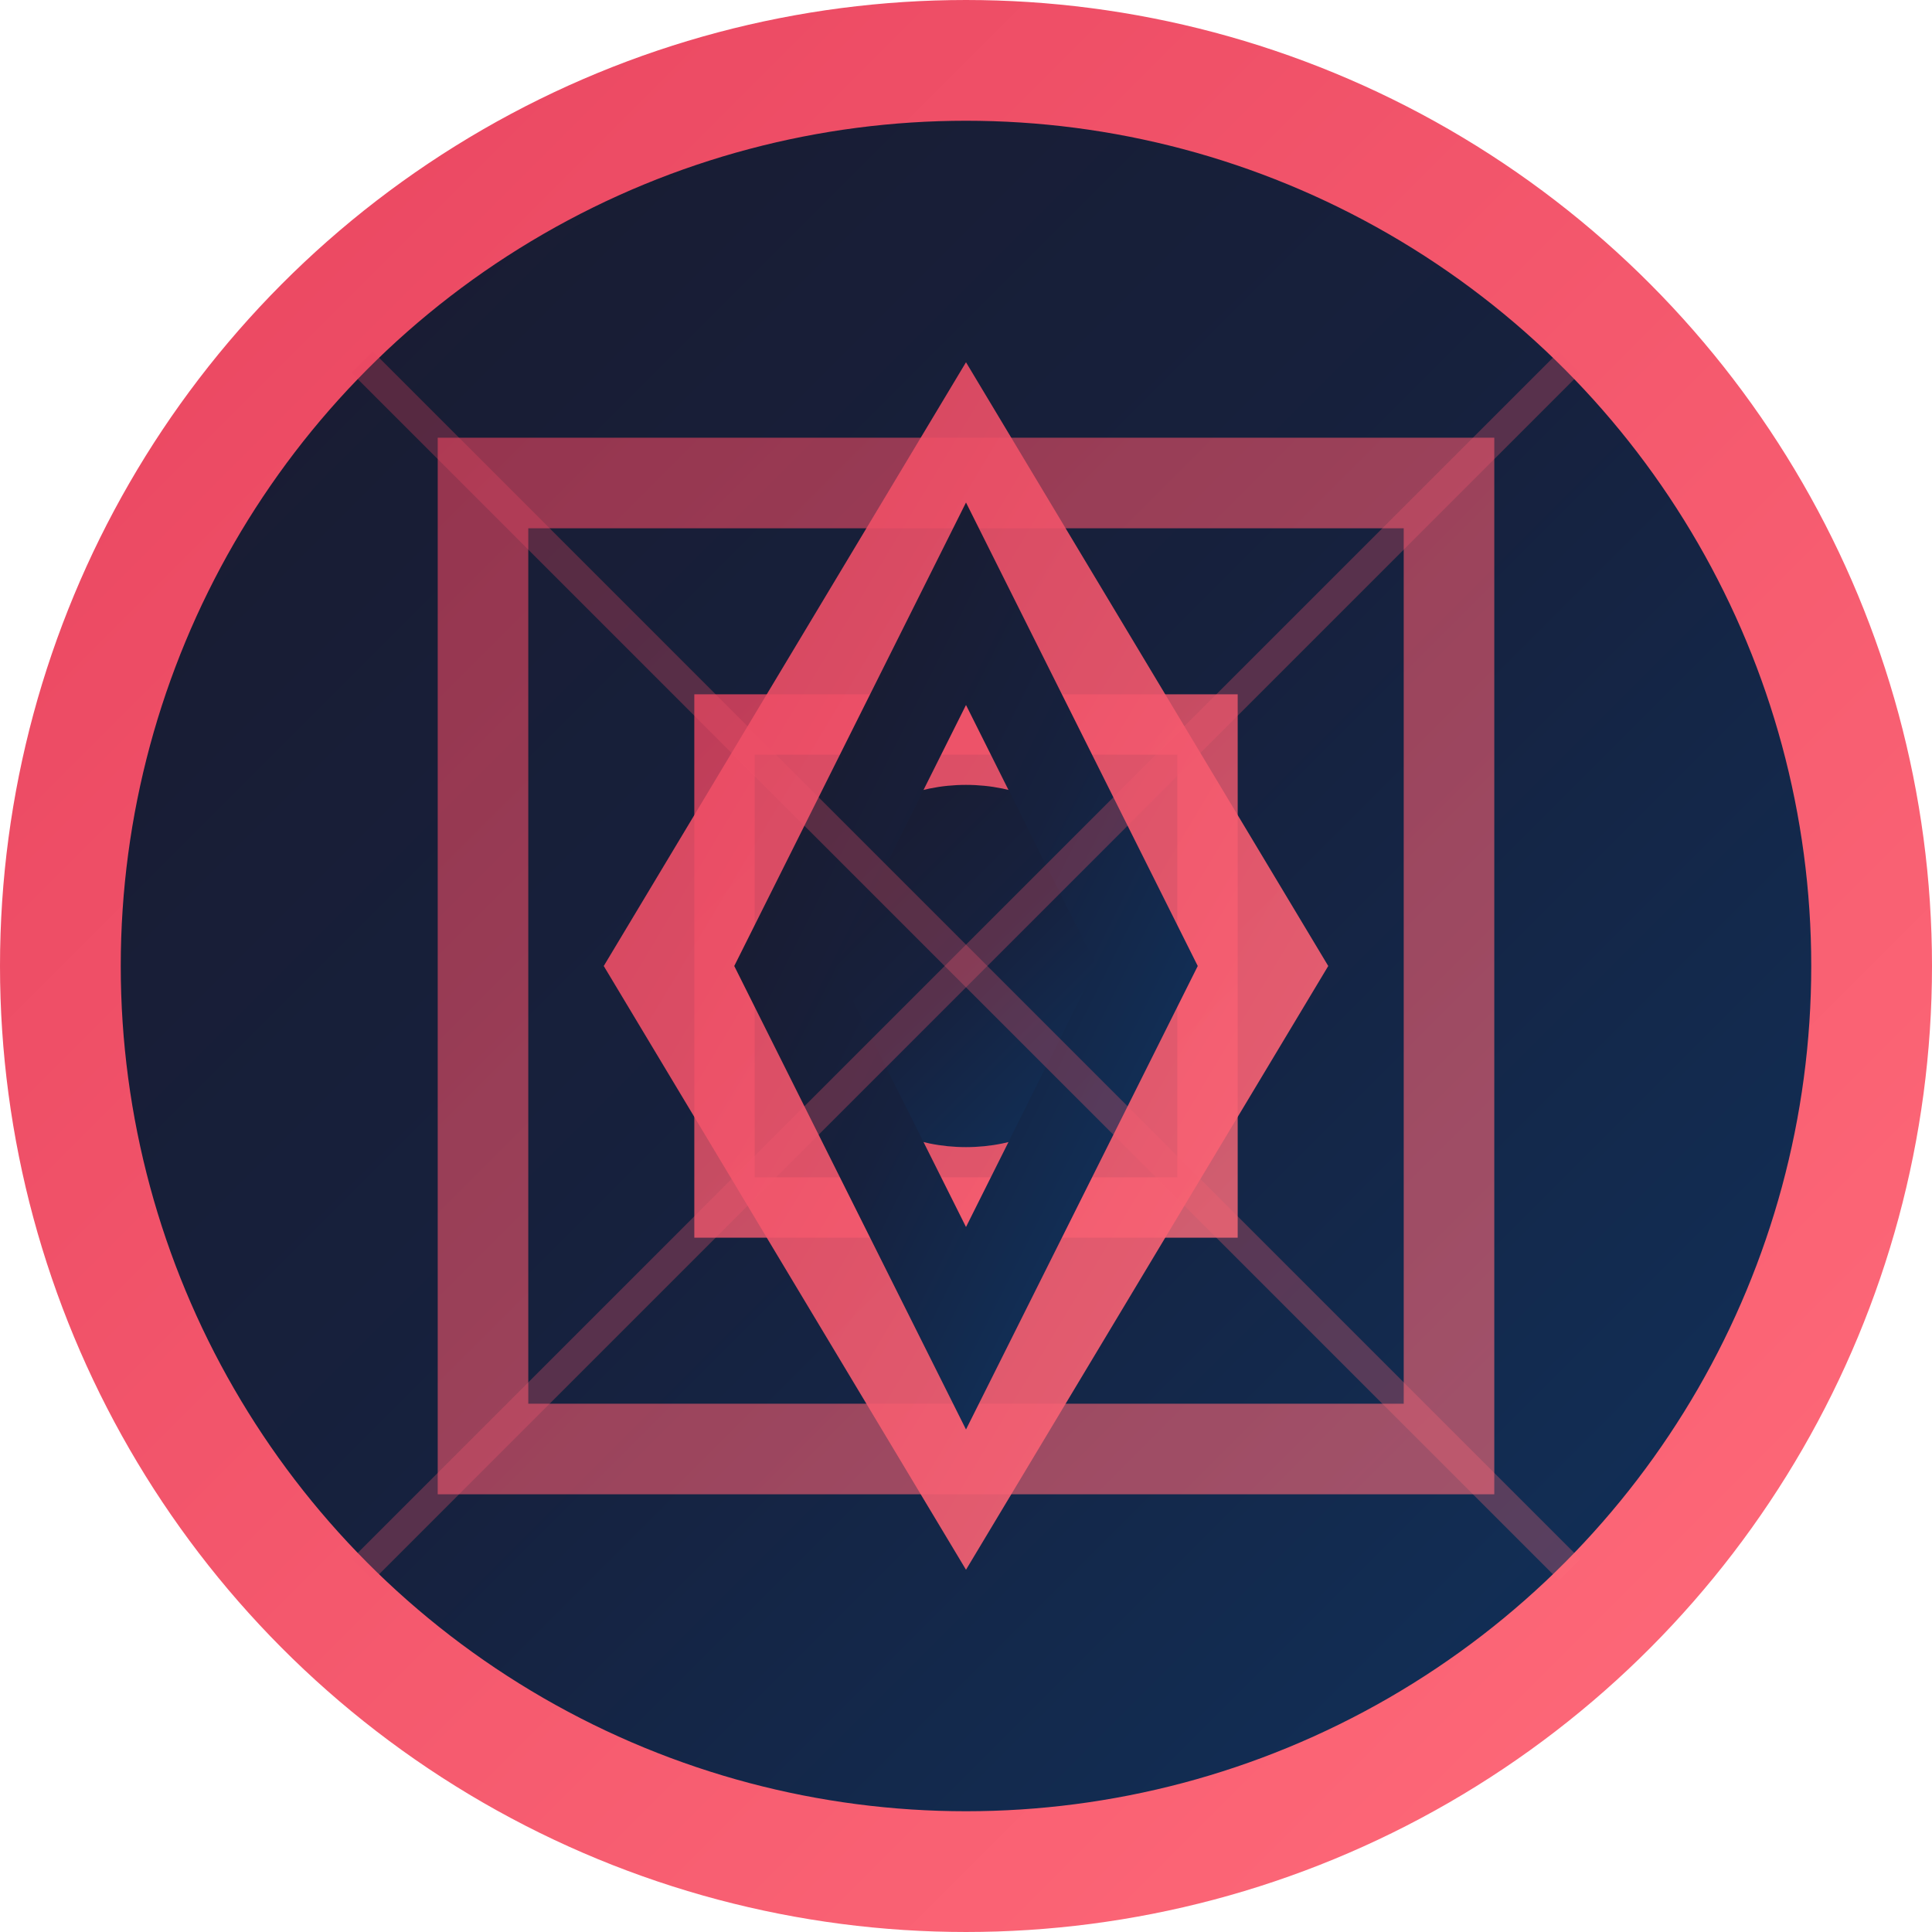 <svg width="32" height="32" viewBox="0 0 32 32" fill="none" xmlns="http://www.w3.org/2000/svg">
  <defs>
    <linearGradient id="gradient1" x1="0%" y1="0%" x2="100%" y2="100%">
      <stop offset="0%" style="stop-color:#1a1a2e;stop-opacity:1" />
      <stop offset="50%" style="stop-color:#16213e;stop-opacity:1" />
      <stop offset="100%" style="stop-color:#0f3460;stop-opacity:1" />
    </linearGradient>
    <linearGradient id="gradient2" x1="0%" y1="0%" x2="100%" y2="100%">
      <stop offset="0%" style="stop-color:#e94560;stop-opacity:1" />
      <stop offset="100%" style="stop-color:#ff6b7a;stop-opacity:1" />
    </linearGradient>
  </defs>
  
  <!-- Background circle -->
  <circle cx="16" cy="16" r="15" fill="url(#gradient1)" stroke="url(#gradient2)" stroke-width="2"/>
  
  <!-- Fractured geometric pattern -->
  <path d="M8 8L24 8L24 24L8 24Z" fill="none" stroke="url(#gradient2)" stroke-width="1.5" opacity="0.6"/>
  <path d="M12 12L20 12L20 20L12 20Z" fill="none" stroke="url(#gradient2)" stroke-width="1" opacity="0.8"/>
  
  <!-- Central diamond -->
  <path d="M16 6L22 16L16 26L10 16Z" fill="url(#gradient2)" opacity="0.9"/>
  
  <!-- Inner geometric elements -->
  <circle cx="16" cy="16" r="3" fill="url(#gradient1)"/>
  <path d="M16 10L19 16L16 22L13 16Z" fill="none" stroke="url(#gradient1)" stroke-width="1.5"/>
  
  <!-- Fracture lines -->
  <path d="M4 16L28 16" stroke="url(#gradient2)" stroke-width="0.5" opacity="0.4"/>
  <path d="M16 4L16 28" stroke="url(#gradient2)" stroke-width="0.5" opacity="0.4"/>
  <path d="M6 6L26 26" stroke="url(#gradient2)" stroke-width="0.5" opacity="0.3"/>
  <path d="M26 6L6 26" stroke="url(#gradient2)" stroke-width="0.5" opacity="0.3"/>
</svg>

